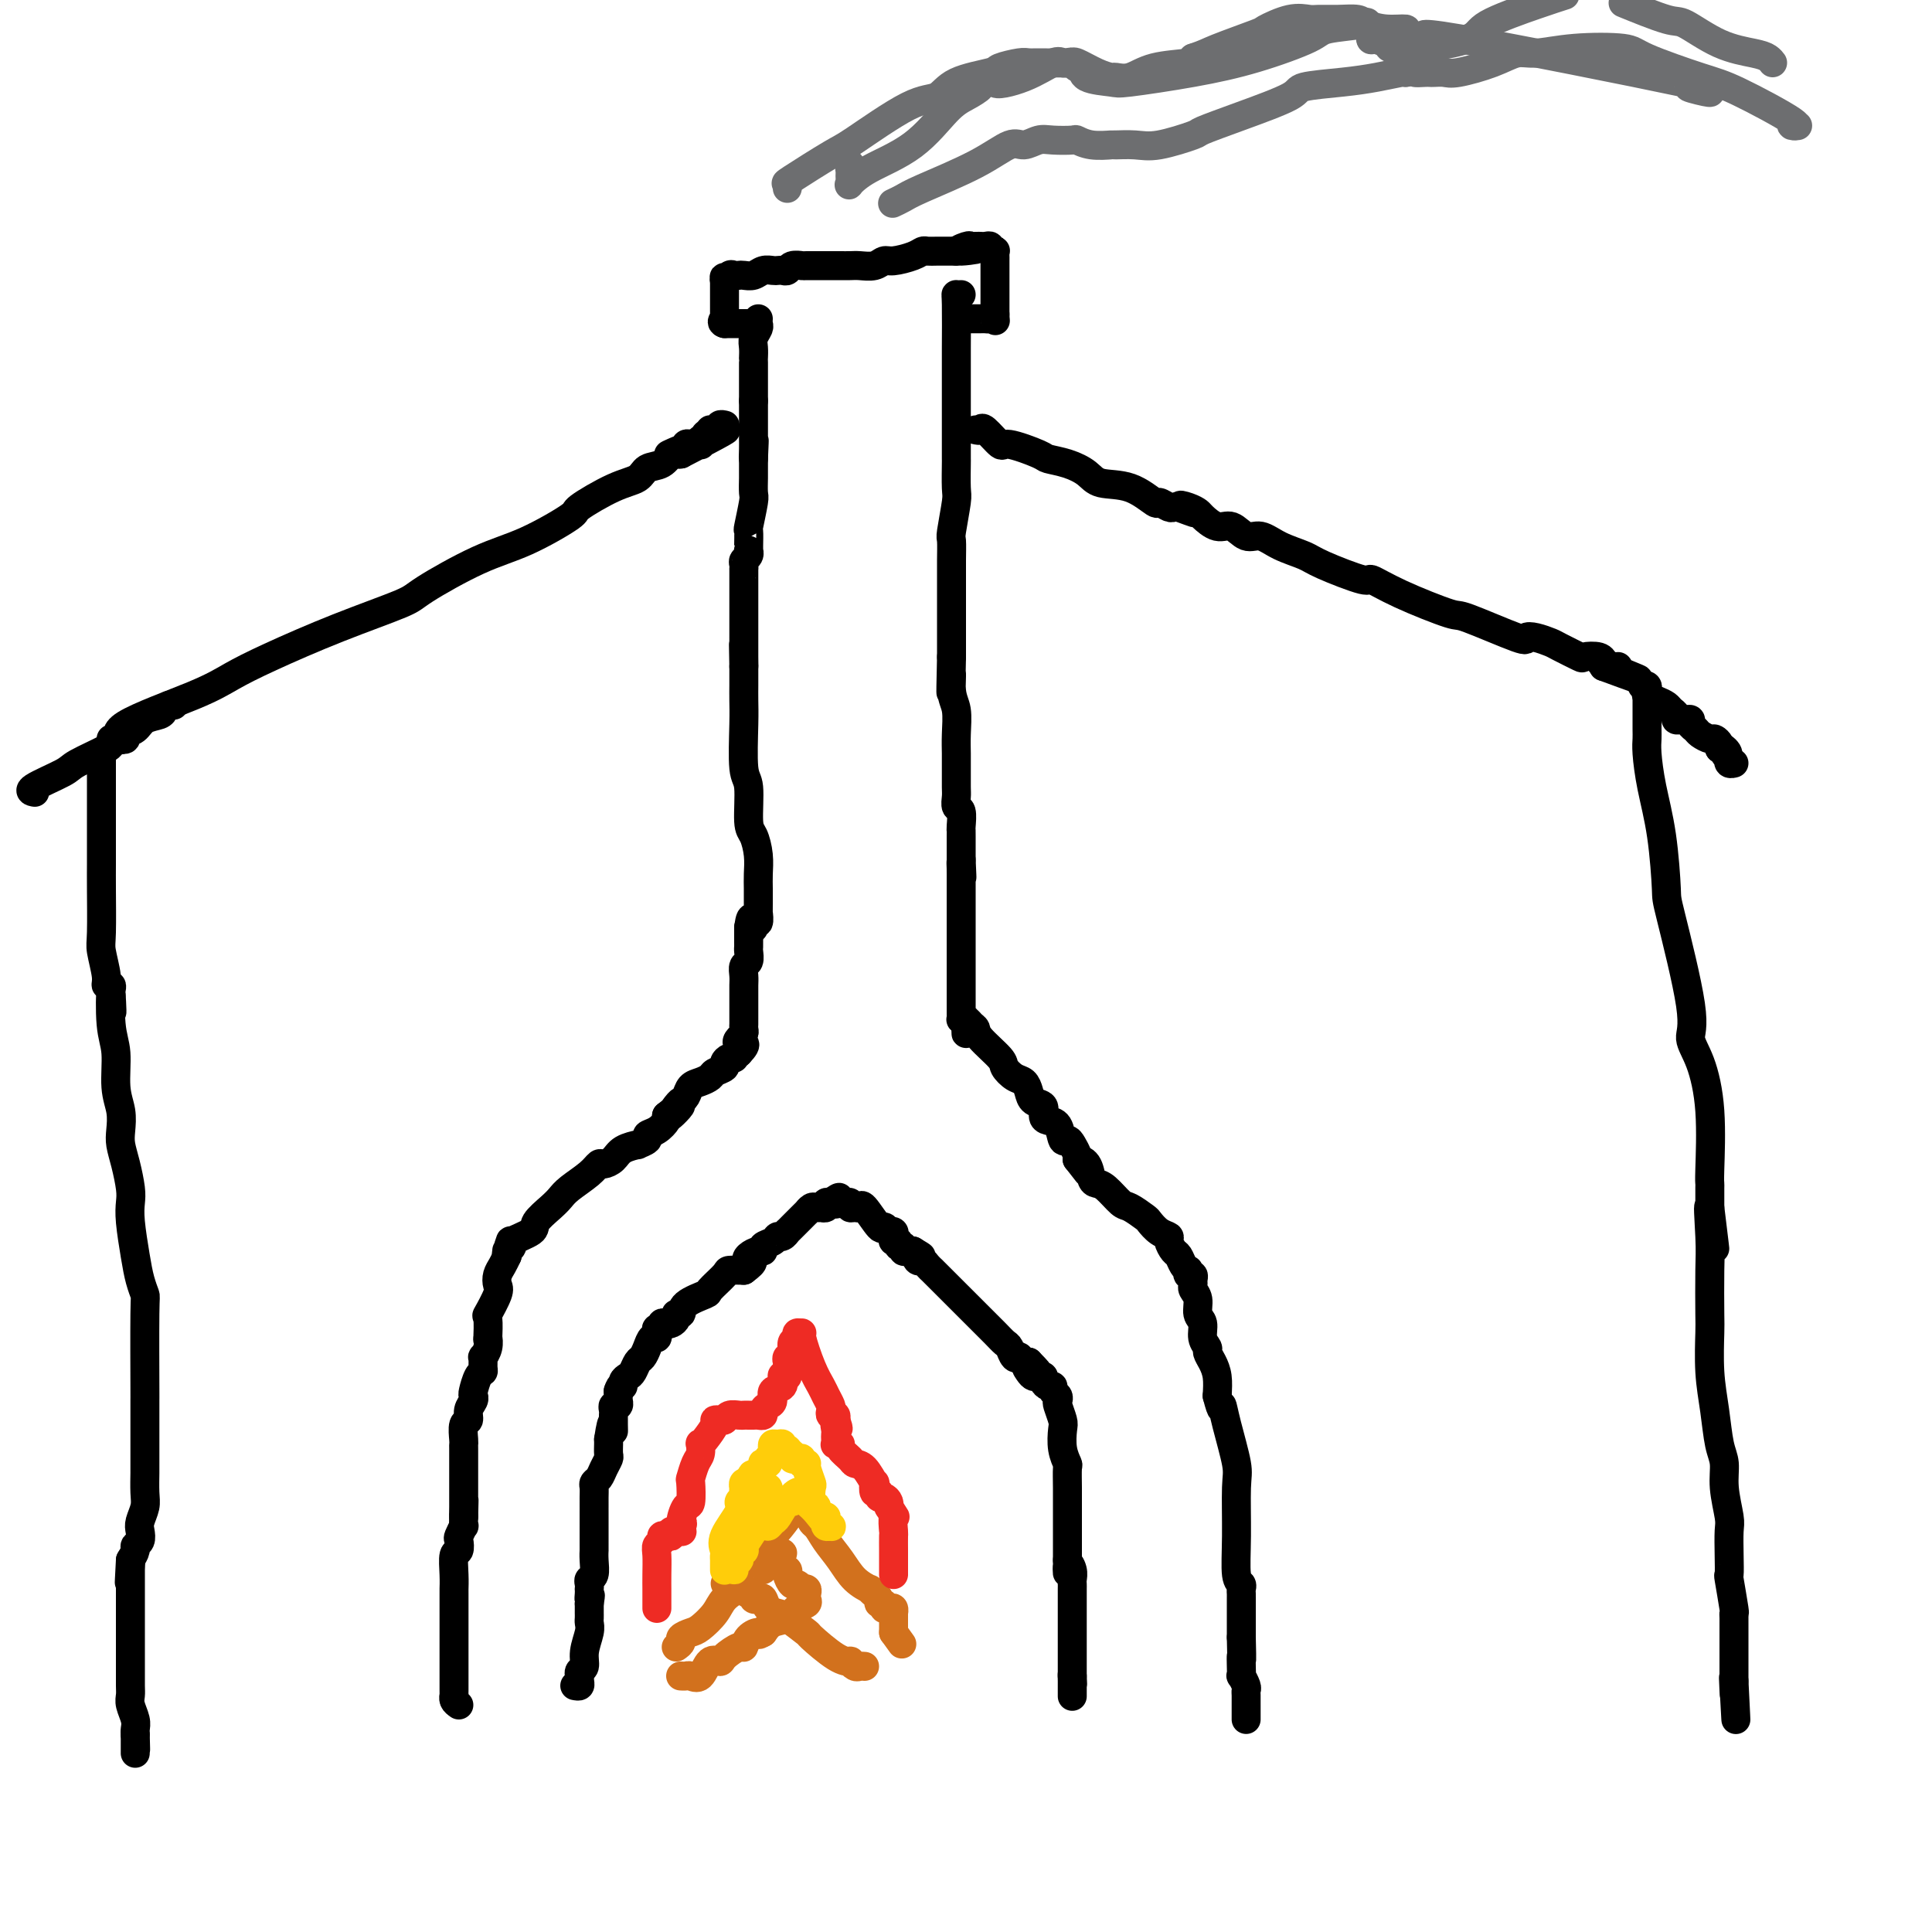<svg viewBox='0 0 400 400' version='1.1' xmlns='http://www.w3.org/2000/svg' xmlns:xlink='http://www.w3.org/1999/xlink'><g fill='none' stroke='#000000' stroke-width='6' stroke-linecap='round' stroke-linejoin='round'><path d='M119,349c0.422,0.081 0.844,0.162 1,0c0.156,-0.162 0.046,-0.567 0,-1c-0.046,-0.433 -0.027,-0.894 0,-1c0.027,-0.106 0.064,0.144 0,0c-0.064,-0.144 -0.227,-0.683 0,-1c0.227,-0.317 0.846,-0.413 1,-1c0.154,-0.587 -0.155,-1.664 0,-3c0.155,-1.336 0.774,-2.931 1,-4c0.226,-1.069 0.061,-1.612 0,-2c-0.061,-0.388 -0.016,-0.619 0,-1c0.016,-0.381 0.004,-0.910 0,-1c-0.004,-0.090 -0.001,0.260 0,0c0.001,-0.260 0.001,-1.130 0,-2'/><path d='M122,332c0.464,-2.813 0.125,-1.345 0,-1c-0.125,0.345 -0.034,-0.433 0,-1c0.034,-0.567 0.013,-0.924 0,-1c-0.013,-0.076 -0.018,0.128 0,0c0.018,-0.128 0.057,-0.588 0,-1c-0.057,-0.412 -0.211,-0.775 0,-1c0.211,-0.225 0.789,-0.314 1,-1c0.211,-0.686 0.057,-1.971 0,-3c-0.057,-1.029 -0.015,-1.802 0,-2c0.015,-0.198 0.004,0.180 0,0c-0.004,-0.180 -0.001,-0.916 0,-2c0.001,-1.084 0.000,-2.515 0,-3c-0.000,-0.485 -0.000,-0.023 0,0c0.000,0.023 -0.000,-0.392 0,-1c0.000,-0.608 0.000,-1.409 0,-2c-0.000,-0.591 -0.001,-0.970 0,-1c0.001,-0.030 0.003,0.291 0,0c-0.003,-0.291 -0.012,-1.194 0,-2c0.012,-0.806 0.046,-1.515 0,-2c-0.046,-0.485 -0.170,-0.745 0,-1c0.170,-0.255 0.634,-0.506 1,-1c0.366,-0.494 0.634,-1.232 1,-2c0.366,-0.768 0.830,-1.567 1,-2c0.170,-0.433 0.046,-0.501 0,-1c-0.046,-0.499 -0.013,-1.428 0,-2c0.013,-0.572 0.007,-0.786 0,-1'/><path d='M126,298c0.845,-5.668 0.959,-2.838 1,-2c0.041,0.838 0.011,-0.314 0,-1c-0.011,-0.686 -0.003,-0.904 0,-1c0.003,-0.096 -0.000,-0.068 0,0c0.000,0.068 0.004,0.177 0,0c-0.004,-0.177 -0.015,-0.640 0,-1c0.015,-0.360 0.057,-0.618 0,-1c-0.057,-0.382 -0.211,-0.890 0,-1c0.211,-0.110 0.789,0.178 1,0c0.211,-0.178 0.057,-0.821 0,-1c-0.057,-0.179 -0.015,0.106 0,0c0.015,-0.106 0.004,-0.602 0,-1c-0.004,-0.398 -0.002,-0.699 0,-1'/><path d='M128,288c0.549,-1.727 0.921,-1.044 1,-1c0.079,0.044 -0.133,-0.551 0,-1c0.133,-0.449 0.613,-0.753 1,-1c0.387,-0.247 0.681,-0.438 1,-1c0.319,-0.562 0.664,-1.495 1,-2c0.336,-0.505 0.665,-0.583 1,-1c0.335,-0.417 0.677,-1.174 1,-2c0.323,-0.826 0.626,-1.723 1,-2c0.374,-0.277 0.817,0.066 1,0c0.183,-0.066 0.105,-0.540 0,-1c-0.105,-0.460 -0.236,-0.907 0,-1c0.236,-0.093 0.838,0.169 1,0c0.162,-0.169 -0.115,-0.767 0,-1c0.115,-0.233 0.623,-0.099 1,0c0.377,0.099 0.623,0.165 1,0c0.377,-0.165 0.887,-0.559 1,-1c0.113,-0.441 -0.169,-0.928 0,-1c0.169,-0.072 0.788,0.272 1,0c0.212,-0.272 0.016,-1.159 1,-2c0.984,-0.841 3.148,-1.637 4,-2c0.852,-0.363 0.393,-0.293 1,-1c0.607,-0.707 2.279,-2.190 3,-3c0.721,-0.810 0.492,-0.946 1,-1c0.508,-0.054 1.754,-0.027 3,0'/><path d='M154,263c2.884,-2.111 1.594,-1.889 1,-2c-0.594,-0.111 -0.492,-0.554 0,-1c0.492,-0.446 1.375,-0.894 2,-1c0.625,-0.106 0.993,0.130 1,0c0.007,-0.130 -0.348,-0.627 0,-1c0.348,-0.373 1.399,-0.621 2,-1c0.601,-0.379 0.752,-0.889 1,-1c0.248,-0.111 0.591,0.177 1,0c0.409,-0.177 0.883,-0.821 1,-1c0.117,-0.179 -0.122,0.106 0,0c0.122,-0.106 0.606,-0.602 1,-1c0.394,-0.398 0.697,-0.699 1,-1c0.303,-0.301 0.606,-0.602 1,-1c0.394,-0.398 0.880,-0.891 1,-1c0.120,-0.109 -0.127,0.167 0,0c0.127,-0.167 0.626,-0.776 1,-1c0.374,-0.224 0.621,-0.064 1,0c0.379,0.064 0.890,0.031 1,0c0.110,-0.031 -0.180,-0.061 0,0c0.180,0.061 0.832,0.212 1,0c0.168,-0.212 -0.147,-0.788 0,-1c0.147,-0.212 0.756,-0.061 1,0c0.244,0.061 0.122,0.030 0,0'/><path d='M172,249c2.962,-2.165 1.367,-0.576 1,0c-0.367,0.576 0.493,0.140 1,0c0.507,-0.140 0.661,0.016 1,0c0.339,-0.016 0.862,-0.205 1,0c0.138,0.205 -0.110,0.802 0,1c0.110,0.198 0.578,-0.004 1,0c0.422,0.004 0.796,0.215 1,0c0.204,-0.215 0.236,-0.856 1,0c0.764,0.856 2.261,3.209 3,4c0.739,0.791 0.720,0.018 1,0c0.280,-0.018 0.859,0.717 1,1c0.141,0.283 -0.154,0.113 0,0c0.154,-0.113 0.758,-0.170 1,0c0.242,0.170 0.121,0.566 0,1c-0.121,0.434 -0.244,0.905 0,1c0.244,0.095 0.853,-0.185 1,0c0.147,0.185 -0.168,0.834 0,1c0.168,0.166 0.818,-0.151 1,0c0.182,0.151 -0.105,0.772 0,1c0.105,0.228 0.601,0.065 1,0c0.399,-0.065 0.699,-0.033 1,0'/><path d='M189,259c2.869,1.710 1.543,0.984 1,1c-0.543,0.016 -0.303,0.775 0,1c0.303,0.225 0.668,-0.085 1,0c0.332,0.085 0.631,0.565 1,1c0.369,0.435 0.808,0.825 1,1c0.192,0.175 0.138,0.133 0,0c-0.138,-0.133 -0.360,-0.358 1,1c1.360,1.358 4.301,4.299 6,6c1.699,1.701 2.157,2.162 3,3c0.843,0.838 2.072,2.053 3,3c0.928,0.947 1.554,1.626 2,2c0.446,0.374 0.711,0.444 1,1c0.289,0.556 0.602,1.599 1,2c0.398,0.401 0.880,0.159 1,0c0.120,-0.159 -0.121,-0.235 0,0c0.121,0.235 0.606,0.781 1,1c0.394,0.219 0.697,0.109 1,0'/><path d='M213,282c3.726,3.740 1.041,1.591 0,1c-1.041,-0.591 -0.437,0.378 0,1c0.437,0.622 0.706,0.898 1,1c0.294,0.102 0.614,0.030 1,0c0.386,-0.030 0.838,-0.018 1,0c0.162,0.018 0.033,0.043 0,0c-0.033,-0.043 0.029,-0.152 0,0c-0.029,0.152 -0.148,0.565 0,1c0.148,0.435 0.562,0.890 1,1c0.438,0.110 0.901,-0.127 1,0c0.099,0.127 -0.166,0.619 0,1c0.166,0.381 0.763,0.653 1,1c0.237,0.347 0.115,0.771 0,1c-0.115,0.229 -0.223,0.265 0,1c0.223,0.735 0.778,2.170 1,3c0.222,0.830 0.112,1.057 0,2c-0.112,0.943 -0.226,2.603 0,4c0.226,1.397 0.793,2.533 1,3c0.207,0.467 0.056,0.267 0,1c-0.056,0.733 -0.015,2.398 0,4c0.015,1.602 0.004,3.139 0,4c-0.004,0.861 -0.001,1.045 0,2c0.001,0.955 0.000,2.680 0,4c-0.000,1.320 -0.000,2.234 0,3c0.000,0.766 0.000,1.383 0,2'/><path d='M221,323c0.094,4.681 -0.171,1.883 0,1c0.171,-0.883 0.778,0.147 1,1c0.222,0.853 0.060,1.528 0,2c-0.060,0.472 -0.016,0.742 0,1c0.016,0.258 0.004,0.503 0,1c-0.004,0.497 -0.001,1.247 0,2c0.001,0.753 0.000,1.511 0,2c-0.000,0.489 -0.000,0.709 0,1c0.000,0.291 0.000,0.651 0,1c-0.000,0.349 -0.000,0.685 0,1c0.000,0.315 0.000,0.609 0,1c-0.000,0.391 -0.000,0.878 0,1c0.000,0.122 0.000,-0.122 0,0c-0.000,0.122 -0.000,0.611 0,1c0.000,0.389 0.000,0.678 0,1c-0.000,0.322 -0.000,0.678 0,1c0.000,0.322 0.000,0.611 0,1c-0.000,0.389 -0.000,0.878 0,1c0.000,0.122 0.000,-0.122 0,0c-0.000,0.122 -0.000,0.610 0,1c0.000,0.390 0.000,0.682 0,1c-0.000,0.318 -0.000,0.662 0,1c0.000,0.338 0.000,0.669 0,1'/><path d='M222,347c0.155,3.660 0.041,0.809 0,0c-0.041,-0.809 -0.011,0.424 0,1c0.011,0.576 0.003,0.495 0,1c-0.003,0.505 -0.001,1.598 0,2c0.001,0.402 0.000,0.115 0,0c-0.000,-0.115 -0.000,-0.057 0,0'/><path d='M95,353c-0.423,-0.303 -0.845,-0.606 -1,-1c-0.155,-0.394 -0.041,-0.879 0,-1c0.041,-0.121 0.011,0.121 0,0c-0.011,-0.121 -0.003,-0.607 0,-1c0.003,-0.393 0.001,-0.694 0,-2c-0.001,-1.306 -0.000,-3.616 0,-5c0.000,-1.384 0.000,-1.842 0,-3c-0.000,-1.158 -0.001,-3.015 0,-5c0.001,-1.985 0.004,-4.099 0,-5c-0.004,-0.901 -0.015,-0.588 0,-1c0.015,-0.412 0.056,-1.548 0,-3c-0.056,-1.452 -0.207,-3.220 0,-4c0.207,-0.780 0.774,-0.572 1,-1c0.226,-0.428 0.113,-1.493 0,-2c-0.113,-0.507 -0.226,-0.455 0,-1c0.226,-0.545 0.792,-1.685 1,-2c0.208,-0.315 0.060,0.196 0,0c-0.060,-0.196 -0.030,-1.098 0,-2'/><path d='M96,314c0.155,-6.222 0.041,-2.277 0,-1c-0.041,1.277 -0.011,-0.114 0,-1c0.011,-0.886 0.003,-1.267 0,-2c-0.003,-0.733 -0.001,-1.818 0,-3c0.001,-1.182 0.001,-2.461 0,-3c-0.001,-0.539 -0.001,-0.337 0,-1c0.001,-0.663 0.004,-2.190 0,-3c-0.004,-0.810 -0.016,-0.902 0,-1c0.016,-0.098 0.061,-0.201 0,-1c-0.061,-0.799 -0.226,-2.295 0,-3c0.226,-0.705 0.845,-0.621 1,-1c0.155,-0.379 -0.152,-1.222 0,-2c0.152,-0.778 0.762,-1.490 1,-2c0.238,-0.510 0.102,-0.818 0,-1c-0.102,-0.182 -0.171,-0.239 0,-1c0.171,-0.761 0.581,-2.227 1,-3c0.419,-0.773 0.848,-0.853 1,-1c0.152,-0.147 0.027,-0.359 0,-1c-0.027,-0.641 0.045,-1.709 0,-2c-0.045,-0.291 -0.208,0.194 0,0c0.208,-0.194 0.786,-1.068 1,-2c0.214,-0.932 0.065,-1.924 0,-2c-0.065,-0.076 -0.045,0.762 0,0c0.045,-0.762 0.116,-3.124 0,-4c-0.116,-0.876 -0.421,-0.265 0,-1c0.421,-0.735 1.566,-2.816 2,-4c0.434,-1.184 0.158,-1.472 0,-2c-0.158,-0.528 -0.196,-1.296 0,-2c0.196,-0.704 0.628,-1.344 1,-2c0.372,-0.656 0.686,-1.328 1,-2'/><path d='M105,260c1.387,-5.637 0.354,-2.231 0,-1c-0.354,1.231 -0.027,0.285 0,0c0.027,-0.285 -0.244,0.090 0,0c0.244,-0.090 1.003,-0.647 1,-1c-0.003,-0.353 -0.769,-0.503 0,-1c0.769,-0.497 3.072,-1.339 4,-2c0.928,-0.661 0.483,-1.139 1,-2c0.517,-0.861 1.998,-2.105 3,-3c1.002,-0.895 1.524,-1.441 2,-2c0.476,-0.559 0.904,-1.133 2,-2c1.096,-0.867 2.858,-2.029 4,-3c1.142,-0.971 1.663,-1.753 2,-2c0.337,-0.247 0.491,0.040 1,0c0.509,-0.040 1.374,-0.406 2,-1c0.626,-0.594 1.014,-1.416 2,-2c0.986,-0.584 2.571,-0.929 3,-1c0.429,-0.071 -0.298,0.132 0,0c0.298,-0.132 1.621,-0.599 2,-1c0.379,-0.401 -0.187,-0.736 0,-1c0.187,-0.264 1.127,-0.456 2,-1c0.873,-0.544 1.678,-1.441 2,-2c0.322,-0.559 0.161,-0.779 0,-1'/><path d='M138,231c5.288,-4.382 2.009,-0.836 1,0c-1.009,0.836 0.254,-1.037 1,-2c0.746,-0.963 0.976,-1.018 1,-1c0.024,0.018 -0.158,0.107 0,0c0.158,-0.107 0.657,-0.410 1,-1c0.343,-0.590 0.530,-1.468 1,-2c0.470,-0.532 1.221,-0.720 2,-1c0.779,-0.280 1.584,-0.653 2,-1c0.416,-0.347 0.441,-0.668 1,-1c0.559,-0.332 1.652,-0.677 2,-1c0.348,-0.323 -0.048,-0.625 0,-1c0.048,-0.375 0.539,-0.822 1,-1c0.461,-0.178 0.893,-0.086 1,0c0.107,0.086 -0.112,0.168 0,0c0.112,-0.168 0.556,-0.584 1,-1'/><path d='M153,218c2.337,-2.416 0.679,-1.957 0,-2c-0.679,-0.043 -0.378,-0.590 0,-1c0.378,-0.410 0.833,-0.683 1,-1c0.167,-0.317 0.045,-0.676 0,-1c-0.045,-0.324 -0.012,-0.612 0,-1c0.012,-0.388 0.003,-0.877 0,-1c-0.003,-0.123 -0.001,0.119 0,0c0.001,-0.119 0.000,-0.598 0,-1c-0.000,-0.402 0.000,-0.726 0,-1c-0.000,-0.274 -0.001,-0.497 0,-1c0.001,-0.503 0.004,-1.285 0,-2c-0.004,-0.715 -0.015,-1.361 0,-2c0.015,-0.639 0.057,-1.270 0,-2c-0.057,-0.730 -0.211,-1.558 0,-2c0.211,-0.442 0.789,-0.499 1,-1c0.211,-0.501 0.057,-1.445 0,-2c-0.057,-0.555 -0.015,-0.722 0,-1c0.015,-0.278 0.004,-0.666 0,-1c-0.004,-0.334 -0.001,-0.615 0,-1c0.001,-0.385 0.000,-0.873 0,-1c-0.000,-0.127 -0.000,0.107 0,0c0.000,-0.107 0.000,-0.553 0,-1'/><path d='M155,192c0.552,-3.952 0.933,-0.833 1,0c0.067,0.833 -0.178,-0.619 0,-1c0.178,-0.381 0.780,0.309 1,0c0.220,-0.309 0.059,-1.618 0,-2c-0.059,-0.382 -0.015,0.163 0,0c0.015,-0.163 0.001,-1.035 0,-2c-0.001,-0.965 0.010,-2.025 0,-3c-0.010,-0.975 -0.040,-1.865 0,-3c0.040,-1.135 0.151,-2.514 0,-4c-0.151,-1.486 -0.562,-3.079 -1,-4c-0.438,-0.921 -0.902,-1.169 -1,-3c-0.098,-1.831 0.170,-5.243 0,-7c-0.170,-1.757 -0.778,-1.857 -1,-4c-0.222,-2.143 -0.060,-6.328 0,-9c0.060,-2.672 0.016,-3.829 0,-5c-0.016,-1.171 -0.004,-2.355 0,-3c0.004,-0.645 0.001,-0.750 0,-1c-0.001,-0.250 -0.000,-0.644 0,-1c0.000,-0.356 0.000,-0.673 0,-1c-0.000,-0.327 -0.000,-0.663 0,-1'/><path d='M154,138c-0.155,-8.522 -0.041,-2.828 0,-1c0.041,1.828 0.011,-0.209 0,-1c-0.011,-0.791 -0.003,-0.334 0,-1c0.003,-0.666 0.001,-2.454 0,-3c-0.001,-0.546 -0.000,0.149 0,0c0.000,-0.149 0.000,-1.142 0,-2c-0.000,-0.858 -0.000,-1.579 0,-2c0.000,-0.421 0.000,-0.541 0,-1c-0.000,-0.459 -0.000,-1.257 0,-2c0.000,-0.743 0.000,-1.432 0,-2c-0.000,-0.568 -0.001,-1.017 0,-2c0.001,-0.983 0.004,-2.501 0,-3c-0.004,-0.499 -0.015,0.020 0,0c0.015,-0.020 0.057,-0.580 0,-1c-0.057,-0.420 -0.211,-0.702 0,-1c0.211,-0.298 0.789,-0.613 1,-1c0.211,-0.387 0.056,-0.845 0,-1c-0.056,-0.155 -0.011,-0.007 0,0c0.011,0.007 -0.011,-0.129 0,-1c0.011,-0.871 0.056,-2.479 0,-3c-0.056,-0.521 -0.211,0.043 0,-1c0.211,-1.043 0.789,-3.694 1,-5c0.211,-1.306 0.057,-1.267 0,-2c-0.057,-0.733 -0.015,-2.238 0,-3c0.015,-0.762 0.004,-0.782 0,-1c-0.004,-0.218 -0.001,-0.636 0,-1c0.001,-0.364 0.000,-0.676 0,-1c-0.000,-0.324 -0.000,-0.662 0,-1'/><path d='M156,95c0.309,-6.848 0.083,-2.469 0,-1c-0.083,1.469 -0.022,0.026 0,-1c0.022,-1.026 0.006,-1.637 0,-2c-0.006,-0.363 -0.002,-0.479 0,-1c0.002,-0.521 0.000,-1.449 0,-2c-0.000,-0.551 -0.000,-0.726 0,-1c0.000,-0.274 0.000,-0.648 0,-1c-0.000,-0.352 -0.000,-0.682 0,-1c0.000,-0.318 0.000,-0.624 0,-1c-0.000,-0.376 -0.000,-0.822 0,-1c0.000,-0.178 0.000,-0.089 0,0'/><path d='M156,83c0.000,-2.261 0.000,-1.914 0,-2c-0.000,-0.086 -0.000,-0.604 0,-1c0.000,-0.396 0.000,-0.671 0,-1c-0.000,-0.329 -0.000,-0.714 0,-1c0.000,-0.286 0.000,-0.475 0,-1c-0.000,-0.525 -0.001,-1.386 0,-2c0.001,-0.614 0.004,-0.980 0,-1c-0.004,-0.020 -0.015,0.307 0,0c0.015,-0.307 0.057,-1.249 0,-2c-0.057,-0.751 -0.211,-1.312 0,-2c0.211,-0.688 0.789,-1.504 1,-2c0.211,-0.496 0.057,-0.672 0,-1c-0.057,-0.328 -0.016,-0.808 0,-1c0.016,-0.192 0.008,-0.096 0,0'/><path d='M199,61c-0.423,0.024 -0.845,0.048 -1,0c-0.155,-0.048 -0.041,-0.169 0,2c0.041,2.169 0.011,6.627 0,9c-0.011,2.373 -0.003,2.661 0,4c0.003,1.339 0.001,3.729 0,5c-0.001,1.271 -0.000,1.422 0,3c0.000,1.578 -0.000,4.584 0,6c0.000,1.416 0.001,1.243 0,2c-0.001,0.757 -0.004,2.445 0,3c0.004,0.555 0.015,-0.022 0,1c-0.015,1.022 -0.057,3.645 0,5c0.057,1.355 0.211,1.444 0,3c-0.211,1.556 -0.789,4.579 -1,6c-0.211,1.421 -0.057,1.240 0,2c0.057,0.760 0.015,2.461 0,4c-0.015,1.539 -0.004,2.916 0,4c0.004,1.084 0.001,1.876 0,3c-0.001,1.124 -0.000,2.580 0,4c0.000,1.420 0.000,2.805 0,4c-0.000,1.195 -0.000,2.198 0,3c0.000,0.802 0.000,1.401 0,2'/><path d='M197,136c-0.293,12.374 -0.026,5.809 0,4c0.026,-1.809 -0.189,1.140 0,3c0.189,1.860 0.783,2.633 1,4c0.217,1.367 0.058,3.329 0,5c-0.058,1.671 -0.015,3.052 0,4c0.015,0.948 0.003,1.463 0,2c-0.003,0.537 0.003,1.098 0,2c-0.003,0.902 -0.015,2.147 0,3c0.015,0.853 0.057,1.314 0,2c-0.057,0.686 -0.211,1.598 0,2c0.211,0.402 0.789,0.296 1,1c0.211,0.704 0.057,2.220 0,3c-0.057,0.780 -0.015,0.825 0,1c0.015,0.175 0.004,0.480 0,1c-0.004,0.520 -0.001,1.255 0,2c0.001,0.745 0.000,1.498 0,2c-0.000,0.502 -0.000,0.751 0,1'/><path d='M199,178c0.309,6.661 0.083,2.314 0,1c-0.083,-1.314 -0.022,0.405 0,1c0.022,0.595 0.006,0.065 0,0c-0.006,-0.065 -0.002,0.336 0,1c0.002,0.664 0.000,1.590 0,2c-0.000,0.410 -0.000,0.304 0,1c0.000,0.696 0.000,2.193 0,3c-0.000,0.807 -0.000,0.922 0,2c0.000,1.078 0.000,3.119 0,4c-0.000,0.881 -0.000,0.603 0,1c0.000,0.397 0.000,1.470 0,2c-0.000,0.530 -0.000,0.517 0,1c0.000,0.483 0.000,1.462 0,2c-0.000,0.538 -0.000,0.634 0,1c0.000,0.366 0.000,1.001 0,2c-0.000,0.999 -0.000,2.361 0,3c0.000,0.639 0.000,0.553 0,1c-0.000,0.447 -0.001,1.426 0,2c0.001,0.574 0.003,0.742 0,1c-0.003,0.258 -0.011,0.605 0,1c0.011,0.395 0.041,0.837 0,1c-0.041,0.163 -0.155,0.047 0,0c0.155,-0.047 0.577,-0.023 1,0'/><path d='M200,211c0.110,5.343 -0.114,2.202 0,1c0.114,-1.202 0.565,-0.464 1,0c0.435,0.464 0.854,0.653 1,1c0.146,0.347 0.017,0.852 1,2c0.983,1.148 3.076,2.940 4,4c0.924,1.060 0.680,1.387 1,2c0.320,0.613 1.204,1.511 2,2c0.796,0.489 1.505,0.568 2,1c0.495,0.432 0.776,1.215 1,2c0.224,0.785 0.393,1.570 1,2c0.607,0.430 1.654,0.505 2,1c0.346,0.495 -0.009,1.410 0,2c0.009,0.590 0.384,0.854 1,1c0.616,0.146 1.475,0.175 2,1c0.525,0.825 0.715,2.445 1,3c0.285,0.555 0.664,0.046 1,0c0.336,-0.046 0.629,0.372 1,1c0.371,0.628 0.820,1.465 1,2c0.180,0.535 0.090,0.767 0,1'/><path d='M223,240c3.737,4.758 1.581,2.151 1,1c-0.581,-1.151 0.415,-0.848 1,0c0.585,0.848 0.760,2.239 1,3c0.240,0.761 0.544,0.890 1,1c0.456,0.110 1.063,0.199 2,1c0.937,0.801 2.204,2.312 3,3c0.796,0.688 1.121,0.552 2,1c0.879,0.448 2.312,1.481 3,2c0.688,0.519 0.632,0.524 1,1c0.368,0.476 1.159,1.422 2,2c0.841,0.578 1.731,0.788 2,1c0.269,0.212 -0.082,0.425 0,1c0.082,0.575 0.597,1.512 1,2c0.403,0.488 0.696,0.527 1,1c0.304,0.473 0.621,1.380 1,2c0.379,0.620 0.819,0.954 1,1c0.181,0.046 0.101,-0.195 0,0c-0.101,0.195 -0.224,0.825 0,1c0.224,0.175 0.796,-0.106 1,0c0.204,0.106 0.039,0.599 0,1c-0.039,0.401 0.046,0.711 0,1c-0.046,0.289 -0.224,0.556 0,1c0.224,0.444 0.849,1.064 1,2c0.151,0.936 -0.170,2.186 0,3c0.170,0.814 0.833,1.190 1,2c0.167,0.810 -0.162,2.053 0,3c0.162,0.947 0.814,1.596 1,2c0.186,0.404 -0.094,0.562 0,1c0.094,0.438 0.564,1.156 1,2c0.436,0.844 0.839,1.812 1,3c0.161,1.188 0.081,2.594 0,4'/><path d='M252,289c1.127,4.350 0.943,2.225 1,2c0.057,-0.225 0.354,1.449 1,4c0.646,2.551 1.641,5.979 2,8c0.359,2.021 0.082,2.635 0,5c-0.082,2.365 0.031,6.479 0,10c-0.031,3.521 -0.204,6.448 0,8c0.204,1.552 0.787,1.729 1,2c0.213,0.271 0.057,0.636 0,1c-0.057,0.364 -0.015,0.725 0,1c0.015,0.275 0.004,0.462 0,1c-0.004,0.538 -0.001,1.426 0,2c0.001,0.574 0.000,0.834 0,1c-0.000,0.166 -0.000,0.237 0,1c0.000,0.763 0.000,2.218 0,3c-0.000,0.782 -0.000,0.891 0,1'/><path d='M257,339c0.156,6.388 0.046,4.359 0,4c-0.046,-0.359 -0.026,0.950 0,2c0.026,1.050 0.060,1.839 0,2c-0.060,0.161 -0.212,-0.305 0,0c0.212,0.305 0.789,1.381 1,2c0.211,0.619 0.057,0.783 0,1c-0.057,0.217 -0.015,0.489 0,1c0.015,0.511 0.004,1.261 0,2c-0.004,0.739 -0.001,1.466 0,2c0.001,0.534 0.000,0.875 0,1c-0.000,0.125 -0.000,0.036 0,0c0.000,-0.036 0.000,-0.018 0,0'/></g>
<g fill='none' stroke='#D2711D' stroke-width='6' stroke-linecap='round' stroke-linejoin='round'><path d='M140,341c0.473,-0.337 0.946,-0.673 1,-1c0.054,-0.327 -0.310,-0.643 0,-1c0.310,-0.357 1.295,-0.755 2,-1c0.705,-0.245 1.132,-0.338 2,-1c0.868,-0.662 2.178,-1.892 3,-3c0.822,-1.108 1.155,-2.093 2,-3c0.845,-0.907 2.201,-1.735 3,-2c0.799,-0.265 1.041,0.035 1,0c-0.041,-0.035 -0.365,-0.404 0,-1c0.365,-0.596 1.417,-1.417 2,-2c0.583,-0.583 0.695,-0.927 1,-1c0.305,-0.073 0.803,0.124 1,0c0.197,-0.124 0.094,-0.569 0,-1c-0.094,-0.431 -0.179,-0.847 0,-1c0.179,-0.153 0.623,-0.044 1,0c0.377,0.044 0.689,0.022 1,0'/><path d='M160,323c3.354,-2.831 1.739,-0.908 1,0c-0.739,0.908 -0.602,0.803 0,1c0.602,0.197 1.668,0.698 2,1c0.332,0.302 -0.070,0.407 0,1c0.070,0.593 0.611,1.675 1,2c0.389,0.325 0.626,-0.106 1,0c0.374,0.106 0.884,0.749 1,1c0.116,0.251 -0.163,0.109 0,0c0.163,-0.109 0.770,-0.185 1,0c0.230,0.185 0.085,0.631 0,1c-0.085,0.369 -0.109,0.661 0,1c0.109,0.339 0.353,0.723 0,1c-0.353,0.277 -1.301,0.445 -2,1c-0.699,0.555 -1.150,1.495 -2,2c-0.850,0.505 -2.100,0.573 -3,1c-0.900,0.427 -1.450,1.214 -2,2'/><path d='M158,338c-1.513,0.902 -0.794,0.157 -1,0c-0.206,-0.157 -1.336,0.274 -2,1c-0.664,0.726 -0.864,1.747 -1,2c-0.136,0.253 -0.210,-0.261 -1,0c-0.790,0.261 -2.295,1.296 -3,2c-0.705,0.704 -0.608,1.078 -1,1c-0.392,-0.078 -1.272,-0.609 -2,0c-0.728,0.609 -1.305,2.359 -2,3c-0.695,0.641 -1.507,0.172 -2,0c-0.493,-0.172 -0.668,-0.046 -1,0c-0.332,0.046 -0.821,0.012 -1,0c-0.179,-0.012 -0.048,-0.003 0,0c0.048,0.003 0.014,0.001 0,0c-0.014,-0.001 -0.007,-0.000 0,0'/><path d='M179,345c-0.343,-0.030 -0.687,-0.060 -1,0c-0.313,0.060 -0.596,0.212 -1,0c-0.404,-0.212 -0.928,-0.786 -1,-1c-0.072,-0.214 0.307,-0.068 0,0c-0.307,0.068 -1.300,0.057 -3,-1c-1.700,-1.057 -4.109,-3.161 -5,-4c-0.891,-0.839 -0.266,-0.414 -1,-1c-0.734,-0.586 -2.826,-2.182 -4,-3c-1.174,-0.818 -1.429,-0.859 -2,-1c-0.571,-0.141 -1.459,-0.382 -2,-1c-0.541,-0.618 -0.736,-1.615 -1,-2c-0.264,-0.385 -0.596,-0.160 -1,0c-0.404,0.160 -0.878,0.253 -1,0c-0.122,-0.253 0.108,-0.852 0,-1c-0.108,-0.148 -0.554,0.157 -1,0c-0.446,-0.157 -0.893,-0.774 -1,-1c-0.107,-0.226 0.125,-0.061 0,0c-0.125,0.061 -0.607,0.017 -1,0c-0.393,-0.017 -0.696,-0.009 -1,0'/><path d='M152,329c-4.114,-2.487 -0.901,-0.706 0,0c0.901,0.706 -0.512,0.336 -1,0c-0.488,-0.336 -0.052,-0.637 0,-1c0.052,-0.363 -0.281,-0.788 0,-1c0.281,-0.212 1.174,-0.210 1,0c-0.174,0.210 -1.417,0.627 0,-1c1.417,-1.627 5.494,-5.297 8,-8c2.506,-2.703 3.442,-4.438 4,-5c0.558,-0.562 0.738,0.048 1,0c0.262,-0.048 0.606,-0.755 1,-1c0.394,-0.245 0.837,-0.027 1,0c0.163,0.027 0.047,-0.135 0,0c-0.047,0.135 -0.023,0.568 0,1'/><path d='M167,313c2.508,-2.335 1.279,-0.171 1,1c-0.279,1.171 0.392,1.351 1,2c0.608,0.649 1.153,1.767 2,3c0.847,1.233 1.995,2.582 3,4c1.005,1.418 1.867,2.904 3,4c1.133,1.096 2.537,1.800 3,2c0.463,0.200 -0.016,-0.105 0,0c0.016,0.105 0.525,0.620 1,1c0.475,0.380 0.915,0.624 1,1c0.085,0.376 -0.184,0.884 0,1c0.184,0.116 0.820,-0.161 1,0c0.180,0.161 -0.095,0.761 0,1c0.095,0.239 0.561,0.116 1,0c0.439,-0.116 0.850,-0.224 1,0c0.150,0.224 0.040,0.781 0,1c-0.040,0.219 -0.011,0.100 0,0c0.011,-0.100 0.003,-0.182 0,0c-0.003,0.182 -0.001,0.626 0,1c0.001,0.374 0.000,0.678 0,1c-0.000,0.322 -0.000,0.664 0,1c0.000,0.336 0.000,0.668 0,1'/><path d='M185,338c3.000,4.167 1.500,2.083 0,0'/></g>
<g fill='none' stroke='#EE2B24' stroke-width='6' stroke-linecap='round' stroke-linejoin='round'><path d='M136,333c-0.000,-0.336 -0.000,-0.672 0,-1c0.000,-0.328 0.000,-0.647 0,-1c-0.000,-0.353 -0.001,-0.739 0,-1c0.001,-0.261 0.004,-0.399 0,-1c-0.004,-0.601 -0.016,-1.667 0,-3c0.016,-1.333 0.059,-2.932 0,-4c-0.059,-1.068 -0.222,-1.606 0,-2c0.222,-0.394 0.828,-0.645 1,-1c0.172,-0.355 -0.090,-0.813 0,-1c0.090,-0.187 0.532,-0.102 1,0c0.468,0.102 0.962,0.221 1,0c0.038,-0.221 -0.382,-0.781 0,-1c0.382,-0.219 1.564,-0.097 2,0c0.436,0.097 0.124,0.171 0,0c-0.124,-0.171 -0.062,-0.585 0,-1'/><path d='M141,316c0.729,-0.972 0.051,-0.401 0,-1c-0.051,-0.599 0.525,-2.366 1,-3c0.475,-0.634 0.849,-0.133 1,-1c0.151,-0.867 0.079,-3.101 0,-4c-0.079,-0.899 -0.165,-0.461 0,-1c0.165,-0.539 0.582,-2.054 1,-3c0.418,-0.946 0.838,-1.321 1,-2c0.162,-0.679 0.067,-1.660 0,-2c-0.067,-0.340 -0.106,-0.039 0,0c0.106,0.039 0.357,-0.185 1,-1c0.643,-0.815 1.677,-2.222 2,-3c0.323,-0.778 -0.064,-0.926 0,-1c0.064,-0.074 0.581,-0.072 1,0c0.419,0.072 0.742,0.216 1,0c0.258,-0.216 0.450,-0.790 1,-1c0.550,-0.210 1.456,-0.057 2,0c0.544,0.057 0.724,0.016 1,0c0.276,-0.016 0.648,-0.007 1,0c0.352,0.007 0.685,0.013 1,0c0.315,-0.013 0.610,-0.044 1,0c0.390,0.044 0.873,0.162 1,0c0.127,-0.162 -0.102,-0.606 0,-1c0.102,-0.394 0.535,-0.740 1,-1c0.465,-0.260 0.962,-0.434 1,-1c0.038,-0.566 -0.381,-1.523 0,-2c0.381,-0.477 1.564,-0.475 2,-1c0.436,-0.525 0.125,-1.579 0,-2c-0.125,-0.421 -0.062,-0.211 0,0'/><path d='M162,285c1.000,-1.190 0.999,-0.164 1,0c0.001,0.164 0.004,-0.532 0,-1c-0.004,-0.468 -0.016,-0.707 0,-1c0.016,-0.293 0.061,-0.642 0,-1c-0.061,-0.358 -0.228,-0.727 0,-1c0.228,-0.273 0.850,-0.451 1,-1c0.150,-0.549 -0.172,-1.469 0,-2c0.172,-0.531 0.836,-0.673 1,-1c0.164,-0.327 -0.174,-0.838 0,-1c0.174,-0.162 0.858,0.025 1,0c0.142,-0.025 -0.260,-0.263 0,1c0.260,1.263 1.180,4.026 2,6c0.820,1.974 1.539,3.160 2,4c0.461,0.840 0.663,1.334 1,2c0.337,0.666 0.808,1.503 1,2c0.192,0.497 0.104,0.655 0,1c-0.104,0.345 -0.224,0.876 0,1c0.224,0.124 0.791,-0.159 1,0c0.209,0.159 0.060,0.760 0,1c-0.060,0.240 -0.030,0.120 0,0'/><path d='M173,294c1.083,2.963 0.290,1.372 0,1c-0.290,-0.372 -0.079,0.475 0,1c0.079,0.525 0.025,0.729 0,1c-0.025,0.271 -0.023,0.611 0,1c0.023,0.389 0.066,0.829 0,1c-0.066,0.171 -0.240,0.074 0,0c0.240,-0.074 0.893,-0.124 1,0c0.107,0.124 -0.332,0.423 0,1c0.332,0.577 1.434,1.431 2,2c0.566,0.569 0.595,0.854 1,1c0.405,0.146 1.184,0.153 2,1c0.816,0.847 1.668,2.532 2,3c0.332,0.468 0.144,-0.282 0,0c-0.144,0.282 -0.245,1.595 0,2c0.245,0.405 0.836,-0.098 1,0c0.164,0.098 -0.100,0.797 0,1c0.100,0.203 0.563,-0.090 1,0c0.437,0.090 0.848,0.563 1,1c0.152,0.437 0.043,0.839 0,1c-0.043,0.161 -0.022,0.080 0,0'/><path d='M184,312c1.928,3.059 1.249,1.708 1,2c-0.249,0.292 -0.067,2.228 0,3c0.067,0.772 0.018,0.379 0,1c-0.018,0.621 -0.005,2.256 0,3c0.005,0.744 0.001,0.595 0,1c-0.001,0.405 -0.000,1.363 0,2c0.000,0.637 0.000,0.954 0,1c-0.000,0.046 -0.000,-0.180 0,0c0.000,0.180 0.000,0.766 0,1c-0.000,0.234 -0.000,0.117 0,0'/></g>
<g fill='none' stroke='#6D6E70' stroke-width='6' stroke-linecap='round' stroke-linejoin='round'><path d='M163,39c0.110,-0.451 0.219,-0.902 0,-1c-0.219,-0.098 -0.768,0.158 1,-1c1.768,-1.158 5.851,-3.731 8,-5c2.149,-1.269 2.363,-1.233 5,-3c2.637,-1.767 7.698,-5.338 11,-7c3.302,-1.662 4.846,-1.416 6,-2c1.154,-0.584 1.919,-1.999 4,-3c2.081,-1.001 5.478,-1.589 7,-2c1.522,-0.411 1.168,-0.646 2,-1c0.832,-0.354 2.850,-0.829 4,-1c1.150,-0.171 1.430,-0.039 2,0c0.570,0.039 1.428,-0.014 3,0c1.572,0.014 3.859,0.094 5,0c1.141,-0.094 1.137,-0.363 2,0c0.863,0.363 2.593,1.359 4,2c1.407,0.641 2.489,0.929 3,1c0.511,0.071 0.449,-0.075 1,0c0.551,0.075 1.715,0.371 3,0c1.285,-0.371 2.692,-1.407 5,-2c2.308,-0.593 5.517,-0.741 7,-1c1.483,-0.259 1.242,-0.630 1,-1'/><path d='M247,12c2.673,-0.897 2.856,-1.140 5,-2c2.144,-0.860 6.250,-2.335 8,-3c1.750,-0.665 1.146,-0.518 2,-1c0.854,-0.482 3.167,-1.594 5,-2c1.833,-0.406 3.186,-0.106 4,0c0.814,0.106 1.091,0.018 2,0c0.909,-0.018 2.452,0.033 4,0c1.548,-0.033 3.103,-0.150 4,0c0.897,0.150 1.137,0.568 2,1c0.863,0.432 2.347,0.877 4,1c1.653,0.123 3.473,-0.077 4,0c0.527,0.077 -0.239,0.433 1,1c1.239,0.567 4.483,1.347 4,1c-0.483,-0.347 -4.693,-1.820 6,0c10.693,1.820 36.291,6.932 46,9c9.709,2.068 3.530,1.090 2,1c-1.530,-0.090 1.588,0.706 3,1c1.412,0.294 1.118,0.084 1,0c-0.118,-0.084 -0.059,-0.042 0,0'/><path d='M185,42c-0.181,0.084 -0.361,0.169 0,0c0.361,-0.169 1.265,-0.590 2,-1c0.735,-0.410 1.303,-0.807 4,-2c2.697,-1.193 7.525,-3.181 11,-5c3.475,-1.819 5.597,-3.468 7,-4c1.403,-0.532 2.087,0.053 3,0c0.913,-0.053 2.056,-0.742 3,-1c0.944,-0.258 1.690,-0.083 3,0c1.310,0.083 3.185,0.075 4,0c0.815,-0.075 0.570,-0.217 1,0c0.430,0.217 1.535,0.792 3,1c1.465,0.208 3.290,0.049 4,0c0.710,-0.049 0.304,0.013 1,0c0.696,-0.013 2.494,-0.102 4,0c1.506,0.102 2.720,0.396 5,0c2.280,-0.396 5.628,-1.482 7,-2c1.372,-0.518 0.770,-0.467 2,-1c1.230,-0.533 4.291,-1.648 8,-3c3.709,-1.352 8.066,-2.940 10,-4c1.934,-1.060 1.447,-1.591 3,-2c1.553,-0.409 5.148,-0.697 8,-1c2.852,-0.303 4.960,-0.620 7,-1c2.040,-0.380 4.011,-0.823 5,-1c0.989,-0.177 0.994,-0.089 1,0'/><path d='M291,15c3.594,-0.464 2.079,-0.125 2,0c-0.079,0.125 1.276,0.035 2,0c0.724,-0.035 0.815,-0.015 1,0c0.185,0.015 0.465,0.024 1,0c0.535,-0.024 1.326,-0.083 2,0c0.674,0.083 1.231,0.306 3,0c1.769,-0.306 4.751,-1.141 7,-2c2.249,-0.859 3.767,-1.743 5,-2c1.233,-0.257 2.181,0.113 4,0c1.819,-0.113 4.509,-0.708 8,-1c3.491,-0.292 7.782,-0.281 10,0c2.218,0.281 2.361,0.832 5,2c2.639,1.168 7.772,2.954 11,4c3.228,1.046 4.550,1.352 8,3c3.450,1.648 9.028,4.638 11,6c1.972,1.362 0.339,1.098 0,1c-0.339,-0.098 0.618,-0.028 1,0c0.382,0.028 0.191,0.014 0,0'/><path d='M177,35c-0.423,0.010 -0.845,0.020 -1,0c-0.155,-0.020 -0.041,-0.069 0,0c0.041,0.069 0.011,0.256 0,0c-0.011,-0.256 -0.002,-0.955 0,-1c0.002,-0.045 -0.001,0.564 0,1c0.001,0.436 0.008,0.697 0,1c-0.008,0.303 -0.031,0.647 0,1c0.031,0.353 0.115,0.716 0,1c-0.115,0.284 -0.429,0.491 0,0c0.429,-0.491 1.601,-1.679 4,-3c2.399,-1.321 6.025,-2.774 9,-5c2.975,-2.226 5.297,-5.223 7,-7c1.703,-1.777 2.785,-2.332 4,-3c1.215,-0.668 2.563,-1.447 3,-2c0.437,-0.553 -0.036,-0.880 0,-1c0.036,-0.120 0.582,-0.034 1,0c0.418,0.034 0.709,0.017 1,0'/><path d='M205,17c4.438,-3.237 1.035,-0.828 1,0c-0.035,0.828 3.300,0.077 6,-1c2.700,-1.077 4.765,-2.481 6,-3c1.235,-0.519 1.641,-0.155 2,0c0.359,0.155 0.669,0.101 1,0c0.331,-0.101 0.681,-0.248 1,0c0.319,0.248 0.608,0.891 1,1c0.392,0.109 0.886,-0.316 1,0c0.114,0.316 -0.152,1.373 1,2c1.152,0.627 3.724,0.824 5,1c1.276,0.176 1.257,0.331 4,0c2.743,-0.331 8.249,-1.149 13,-2c4.751,-0.851 8.746,-1.734 13,-3c4.254,-1.266 8.766,-2.916 11,-4c2.234,-1.084 2.189,-1.601 4,-2c1.811,-0.399 5.477,-0.678 7,-1c1.523,-0.322 0.902,-0.685 1,0c0.098,0.685 0.915,2.420 1,3c0.085,0.580 -0.562,0.006 0,0c0.562,-0.006 2.331,0.555 3,1c0.669,0.445 0.236,0.775 1,1c0.764,0.225 2.724,0.345 6,0c3.276,-0.345 7.868,-1.154 10,-2c2.132,-0.846 1.805,-1.728 4,-3c2.195,-1.272 6.913,-2.935 10,-4c3.087,-1.065 4.544,-1.533 6,-2'/><path d='M337,1c-0.828,-0.338 -1.656,-0.676 0,0c1.656,0.676 5.795,2.366 8,3c2.205,0.634 2.475,0.212 4,1c1.525,0.788 4.304,2.786 7,4c2.696,1.214 5.310,1.645 7,2c1.690,0.355 2.455,0.634 3,1c0.545,0.366 0.870,0.819 1,1c0.130,0.181 0.065,0.091 0,0'/></g>
<g fill='none' stroke='#000000' stroke-width='6' stroke-linecap='round' stroke-linejoin='round'><path d='M156,67c-0.303,0.000 -0.606,0.000 -1,0c-0.394,0.000 -0.879,0.000 -1,0c-0.121,0.000 0.122,0.000 0,0c-0.122,0.000 -0.610,0.000 -1,0c-0.390,0.000 -0.682,0.000 -1,0c-0.318,0.000 -0.662,0.000 -1,0c-0.338,0.000 -0.669,0.000 -1,0'/><path d='M150,67c-0.928,-0.222 -0.249,-0.779 0,-1c0.249,-0.221 0.067,-0.108 0,0c-0.067,0.108 -0.018,0.212 0,0c0.018,-0.212 0.005,-0.739 0,-1c-0.005,-0.261 -0.001,-0.255 0,-1c0.001,-0.745 0.000,-2.241 0,-3c-0.000,-0.759 -0.000,-0.781 0,-1c0.000,-0.219 0.000,-0.634 0,-1c-0.000,-0.366 -0.000,-0.683 0,-1'/><path d='M150,58c-0.048,-1.332 -0.168,-0.161 0,0c0.168,0.161 0.626,-0.688 1,-1c0.374,-0.312 0.666,-0.087 1,0c0.334,0.087 0.709,0.037 1,0c0.291,-0.037 0.498,-0.063 1,0c0.502,0.063 1.300,0.213 2,0c0.700,-0.213 1.301,-0.788 2,-1c0.699,-0.212 1.495,-0.061 2,0c0.505,0.061 0.717,0.030 1,0c0.283,-0.030 0.635,-0.061 1,0c0.365,0.061 0.742,0.212 1,0c0.258,-0.212 0.397,-0.789 1,-1c0.603,-0.211 1.670,-0.056 2,0c0.330,0.056 -0.078,0.015 1,0c1.078,-0.015 3.643,-0.003 5,0c1.357,0.003 1.505,-0.003 2,0c0.495,0.003 1.338,0.016 2,0c0.662,-0.016 1.143,-0.060 2,0c0.857,0.060 2.089,0.222 3,0c0.911,-0.222 1.500,-0.830 2,-1c0.500,-0.170 0.910,0.098 2,0c1.090,-0.098 2.859,-0.562 4,-1c1.141,-0.438 1.653,-0.849 2,-1c0.347,-0.151 0.527,-0.040 1,0c0.473,0.040 1.237,0.011 2,0c0.763,-0.011 1.524,-0.003 2,0c0.476,0.003 0.667,0.001 1,0c0.333,-0.001 0.810,-0.000 1,0c0.190,0.000 0.095,0.000 0,0'/><path d='M198,52c7.605,-0.868 2.616,-0.036 1,0c-1.616,0.036 0.141,-0.722 1,-1c0.859,-0.278 0.821,-0.074 1,0c0.179,0.074 0.574,0.019 1,0c0.426,-0.019 0.884,-0.001 1,0c0.116,0.001 -0.109,-0.013 0,0c0.109,0.013 0.551,0.055 1,0c0.449,-0.055 0.905,-0.207 1,0c0.095,0.207 -0.171,0.775 0,1c0.171,0.225 0.778,0.109 1,0c0.222,-0.109 0.060,-0.209 0,0c-0.060,0.209 -0.016,0.729 0,1c0.016,0.271 0.004,0.295 0,1c-0.004,0.705 -0.001,2.090 0,3c0.001,0.910 0.000,1.343 0,2c-0.000,0.657 -0.000,1.537 0,2c0.000,0.463 0.000,0.509 0,1c-0.000,0.491 -0.000,1.426 0,2c0.000,0.574 0.000,0.787 0,1'/><path d='M206,65c0.048,2.083 0.168,1.290 0,1c-0.168,-0.290 -0.622,-0.078 -1,0c-0.378,0.078 -0.678,0.021 -1,0c-0.322,-0.021 -0.664,-0.006 -1,0c-0.336,0.006 -0.665,0.001 -1,0c-0.335,-0.001 -0.678,-0.000 -1,0c-0.322,0.000 -0.625,0.000 -1,0c-0.375,-0.000 -0.821,-0.000 -1,0c-0.179,0.000 -0.089,0.000 0,0'/><path d='M23,153c0.240,-0.049 0.481,-0.099 1,0c0.519,0.099 1.318,0.346 1,0c-0.318,-0.346 -1.751,-1.284 1,-3c2.751,-1.716 9.686,-4.211 14,-6c4.314,-1.789 6.006,-2.874 8,-4c1.994,-1.126 4.291,-2.293 8,-4c3.709,-1.707 8.829,-3.952 14,-6c5.171,-2.048 10.392,-3.897 13,-5c2.608,-1.103 2.602,-1.458 5,-3c2.398,-1.542 7.200,-4.269 11,-6c3.800,-1.731 6.597,-2.466 10,-4c3.403,-1.534 7.410,-3.868 9,-5c1.590,-1.132 0.761,-1.061 2,-2c1.239,-0.939 4.545,-2.886 7,-4c2.455,-1.114 4.058,-1.395 5,-2c0.942,-0.605 1.222,-1.535 2,-2c0.778,-0.465 2.054,-0.465 3,-1c0.946,-0.535 1.562,-1.606 2,-2c0.438,-0.394 0.696,-0.113 1,0c0.304,0.113 0.652,0.056 1,0'/><path d='M141,94c18.272,-9.349 4.951,-3.223 0,-1c-4.951,2.223 -1.533,0.543 0,0c1.533,-0.543 1.180,0.051 1,0c-0.180,-0.051 -0.188,-0.746 0,-1c0.188,-0.254 0.573,-0.067 1,0c0.427,0.067 0.898,0.014 1,0c0.102,-0.014 -0.165,0.011 0,0c0.165,-0.011 0.761,-0.059 1,0c0.239,0.059 0.119,0.226 0,0c-0.119,-0.226 -0.238,-0.844 0,-1c0.238,-0.156 0.833,0.150 1,0c0.167,-0.150 -0.095,-0.757 0,-1c0.095,-0.243 0.548,-0.121 1,0'/><path d='M147,90c0.885,-0.841 0.097,-0.943 0,-1c-0.097,-0.057 0.496,-0.068 1,0c0.504,0.068 0.920,0.214 1,0c0.080,-0.214 -0.174,-0.789 0,-1c0.174,-0.211 0.778,-0.057 1,0c0.222,0.057 0.064,0.016 0,0c-0.064,-0.016 -0.032,-0.008 0,0'/><path d='M202,89c0.397,0.095 0.793,0.190 1,0c0.207,-0.190 0.224,-0.664 1,0c0.776,0.664 2.310,2.467 3,3c0.690,0.533 0.534,-0.206 2,0c1.466,0.206 4.553,1.355 6,2c1.447,0.645 1.253,0.786 2,1c0.747,0.214 2.435,0.500 4,1c1.565,0.500 3.006,1.215 4,2c0.994,0.785 1.541,1.640 3,2c1.459,0.360 3.830,0.226 6,1c2.170,0.774 4.140,2.456 5,3c0.860,0.544 0.612,-0.050 1,0c0.388,0.050 1.412,0.744 2,1c0.588,0.256 0.739,0.073 1,0c0.261,-0.073 0.630,-0.037 1,0'/><path d='M244,105c6.694,2.490 2.430,0.714 1,0c-1.430,-0.714 -0.024,-0.365 1,0c1.024,0.365 1.667,0.747 2,1c0.333,0.253 0.357,0.378 1,1c0.643,0.622 1.906,1.742 3,2c1.094,0.258 2.019,-0.345 3,0c0.981,0.345 2.018,1.638 3,2c0.982,0.362 1.910,-0.206 3,0c1.090,0.206 2.341,1.188 4,2c1.659,0.812 3.725,1.454 5,2c1.275,0.546 1.757,0.995 4,2c2.243,1.005 6.245,2.567 8,3c1.755,0.433 1.263,-0.261 2,0c0.737,0.261 2.704,1.478 6,3c3.296,1.522 7.921,3.349 10,4c2.079,0.651 1.611,0.125 4,1c2.389,0.875 7.635,3.150 10,4c2.365,0.850 1.850,0.274 2,0c0.150,-0.274 0.966,-0.245 2,0c1.034,0.245 2.287,0.706 3,1c0.713,0.294 0.884,0.423 2,1c1.116,0.577 3.175,1.604 4,2c0.825,0.396 0.417,0.161 1,0c0.583,-0.161 2.156,-0.249 3,0c0.844,0.249 0.958,0.836 1,1c0.042,0.164 0.012,-0.096 0,0c-0.012,0.096 -0.006,0.548 0,1'/><path d='M332,138c13.796,5.105 4.285,1.368 1,0c-3.285,-1.368 -0.346,-0.368 1,0c1.346,0.368 1.099,0.105 1,0c-0.099,-0.105 -0.049,-0.053 0,0'/><path d='M341,143c-0.000,0.291 -0.000,0.581 0,1c0.000,0.419 0.000,0.966 0,1c-0.000,0.034 -0.001,-0.444 0,0c0.001,0.444 0.002,1.809 0,3c-0.002,1.191 -0.008,2.209 0,3c0.008,0.791 0.030,1.354 0,2c-0.030,0.646 -0.114,1.373 0,3c0.114,1.627 0.424,4.154 1,7c0.576,2.846 1.417,6.010 2,10c0.583,3.990 0.908,8.804 1,11c0.092,2.196 -0.048,1.774 1,6c1.048,4.226 3.286,13.101 4,18c0.714,4.899 -0.096,5.824 0,7c0.096,1.176 1.097,2.604 2,5c0.903,2.396 1.706,5.759 2,10c0.294,4.241 0.079,9.360 0,12c-0.079,2.640 -0.021,2.801 0,3c0.021,0.199 0.006,0.435 0,1c-0.006,0.565 -0.002,1.460 0,2c0.002,0.540 0.000,0.726 0,1c-0.000,0.274 -0.000,0.637 0,1'/><path d='M354,250c2.011,16.553 0.539,4.437 0,1c-0.539,-3.437 -0.145,1.807 0,5c0.145,3.193 0.042,4.336 0,7c-0.042,2.664 -0.023,6.849 0,9c0.023,2.151 0.049,2.269 0,4c-0.049,1.731 -0.172,5.076 0,8c0.172,2.924 0.638,5.427 1,8c0.362,2.573 0.619,5.215 1,7c0.381,1.785 0.887,2.714 1,4c0.113,1.286 -0.166,2.931 0,5c0.166,2.069 0.775,4.563 1,6c0.225,1.437 0.064,1.818 0,3c-0.064,1.182 -0.031,3.164 0,5c0.031,1.836 0.061,3.527 0,4c-0.061,0.473 -0.212,-0.273 0,1c0.212,1.273 0.789,4.565 1,6c0.211,1.435 0.057,1.013 0,1c-0.057,-0.013 -0.015,0.381 0,1c0.015,0.619 0.004,1.461 0,2c-0.004,0.539 -0.001,0.774 0,1c0.001,0.226 0.000,0.442 0,1c-0.000,0.558 -0.000,1.458 0,2c0.000,0.542 0.000,0.727 0,1c-0.000,0.273 -0.000,0.633 0,1c0.000,0.367 0.000,0.742 0,1c-0.000,0.258 -0.000,0.399 0,1c0.000,0.601 0.000,1.662 0,2c-0.000,0.338 -0.000,-0.046 0,0c0.000,0.046 0.000,0.523 0,1'/><path d='M359,348c0.774,15.333 0.208,4.667 0,1c-0.208,-3.667 -0.060,-0.333 0,1c0.060,1.333 0.030,0.667 0,0'/><path d='M21,156c-0.000,0.333 -0.000,0.667 0,1c0.000,0.333 0.000,0.666 0,1c-0.000,0.334 -0.000,0.671 0,1c0.000,0.329 0.000,0.651 0,3c-0.000,2.349 -0.001,6.723 0,10c0.001,3.277 0.004,5.455 0,7c-0.004,1.545 -0.016,2.456 0,5c0.016,2.544 0.061,6.719 0,9c-0.061,2.281 -0.226,2.667 0,4c0.226,1.333 0.845,3.614 1,5c0.155,1.386 -0.154,1.877 0,2c0.154,0.123 0.772,-0.121 1,0c0.228,0.121 0.065,0.606 0,1c-0.065,0.394 -0.033,0.697 0,1'/><path d='M23,206c0.327,7.443 0.144,1.050 0,0c-0.144,-1.050 -0.249,3.244 0,6c0.249,2.756 0.850,3.972 1,6c0.150,2.028 -0.153,4.866 0,7c0.153,2.134 0.763,3.565 1,5c0.237,1.435 0.102,2.873 0,4c-0.102,1.127 -0.172,1.943 0,3c0.172,1.057 0.585,2.354 1,4c0.415,1.646 0.832,3.640 1,5c0.168,1.360 0.087,2.085 0,3c-0.087,0.915 -0.181,2.021 0,4c0.181,1.979 0.637,4.830 1,7c0.363,2.170 0.633,3.657 1,5c0.367,1.343 0.830,2.542 1,3c0.170,0.458 0.045,0.176 0,4c-0.045,3.824 -0.012,11.753 0,15c0.012,3.247 0.003,1.812 0,3c-0.003,1.188 -0.001,4.998 0,7c0.001,2.002 -0.000,2.195 0,2c0.000,-0.195 0.001,-0.779 0,0c-0.001,0.779 -0.004,2.923 0,4c0.004,1.077 0.015,1.089 0,2c-0.015,0.911 -0.055,2.720 0,4c0.055,1.280 0.207,2.031 0,3c-0.207,0.969 -0.773,2.157 -1,3c-0.227,0.843 -0.116,1.342 0,2c0.116,0.658 0.237,1.475 0,2c-0.237,0.525 -0.833,0.757 -1,1c-0.167,0.243 0.095,0.498 0,1c-0.095,0.502 -0.548,1.251 -1,2'/><path d='M27,323c-0.464,8.656 -0.124,2.796 0,1c0.124,-1.796 0.033,0.471 0,1c-0.033,0.529 -0.009,-0.680 0,0c0.009,0.680 0.002,3.251 0,5c-0.002,1.749 -0.001,2.678 0,4c0.001,1.322 0.000,3.039 0,4c-0.000,0.961 -0.000,1.167 0,2c0.000,0.833 0.000,2.292 0,3c-0.000,0.708 -0.001,0.664 0,1c0.001,0.336 0.004,1.052 0,2c-0.004,0.948 -0.015,2.127 0,3c0.015,0.873 0.057,1.438 0,2c-0.057,0.562 -0.211,1.120 0,2c0.211,0.880 0.788,2.083 1,3c0.212,0.917 0.061,1.548 0,2c-0.061,0.452 -0.030,0.726 0,1'/><path d='M28,359c0.155,5.809 0.041,2.331 0,1c-0.041,-1.331 -0.011,-0.514 0,0c0.011,0.514 0.003,0.725 0,1c-0.003,0.275 -0.001,0.612 0,1c0.001,0.388 0.000,0.825 0,1c-0.000,0.175 -0.000,0.087 0,0'/><path d='M7,164c0.170,0.032 0.341,0.065 0,0c-0.341,-0.065 -1.193,-0.227 0,-1c1.193,-0.773 4.433,-2.158 6,-3c1.567,-0.842 1.462,-1.140 3,-2c1.538,-0.860 4.717,-2.282 6,-3c1.283,-0.718 0.668,-0.731 1,-1c0.332,-0.269 1.612,-0.792 2,-1c0.388,-0.208 -0.116,-0.101 0,0c0.116,0.101 0.850,0.196 1,0c0.150,-0.196 -0.286,-0.682 0,-1c0.286,-0.318 1.295,-0.467 2,-1c0.705,-0.533 1.107,-1.449 2,-2c0.893,-0.551 2.278,-0.736 3,-1c0.722,-0.264 0.781,-0.607 1,-1c0.219,-0.393 0.597,-0.837 1,-1c0.403,-0.163 0.829,-0.047 1,0c0.171,0.047 0.085,0.023 0,0'/><path d='M340,142c0.410,-0.089 0.821,-0.179 1,0c0.179,0.179 0.128,0.625 0,1c-0.128,0.375 -0.331,0.678 0,1c0.331,0.322 1.198,0.665 2,1c0.802,0.335 1.538,0.664 2,1c0.462,0.336 0.648,0.679 1,1c0.352,0.321 0.869,0.621 1,1c0.131,0.379 -0.123,0.837 0,1c0.123,0.163 0.625,0.033 1,0c0.375,-0.033 0.624,0.032 1,0c0.376,-0.032 0.878,-0.162 1,0c0.122,0.162 -0.136,0.617 0,1c0.136,0.383 0.667,0.694 1,1c0.333,0.306 0.468,0.607 1,1c0.532,0.393 1.462,0.879 2,1c0.538,0.121 0.683,-0.121 1,0c0.317,0.121 0.805,0.606 1,1c0.195,0.394 0.098,0.697 0,1'/><path d='M356,155c2.718,1.968 1.512,0.387 1,0c-0.512,-0.387 -0.330,0.418 0,1c0.330,0.582 0.807,0.940 1,1c0.193,0.060 0.103,-0.180 0,0c-0.103,0.180 -0.220,0.779 0,1c0.220,0.221 0.777,0.063 1,0c0.223,-0.063 0.111,-0.032 0,0'/></g>
<g fill='none' stroke='#FFCD0A' stroke-width='6' stroke-linecap='round' stroke-linejoin='round'><path d='M150,325c0.000,0.090 0.001,0.180 0,0c-0.001,-0.180 -0.003,-0.629 0,-1c0.003,-0.371 0.012,-0.663 0,-1c-0.012,-0.337 -0.047,-0.720 0,-1c0.047,-0.280 0.174,-0.456 0,-1c-0.174,-0.544 -0.649,-1.455 0,-3c0.649,-1.545 2.423,-3.724 3,-5c0.577,-1.276 -0.041,-1.647 0,-2c0.041,-0.353 0.742,-0.687 1,-1c0.258,-0.313 0.073,-0.606 0,-1c-0.073,-0.394 -0.033,-0.890 0,-1c0.033,-0.110 0.060,0.166 0,0c-0.060,-0.166 -0.209,-0.776 0,-1c0.209,-0.224 0.774,-0.064 1,0c0.226,0.064 0.113,0.032 0,0'/><path d='M155,307c0.956,-2.968 0.845,-1.387 1,-1c0.155,0.387 0.576,-0.418 1,-1c0.424,-0.582 0.850,-0.940 1,-1c0.150,-0.060 0.025,0.177 0,0c-0.025,-0.177 0.050,-0.768 0,-1c-0.050,-0.232 -0.223,-0.103 0,0c0.223,0.103 0.844,0.181 1,0c0.156,-0.181 -0.152,-0.623 0,-1c0.152,-0.377 0.763,-0.691 1,-1c0.237,-0.309 0.101,-0.615 0,-1c-0.101,-0.385 -0.167,-0.850 0,-1c0.167,-0.150 0.567,0.015 1,0c0.433,-0.015 0.900,-0.210 1,0c0.100,0.210 -0.165,0.826 0,1c0.165,0.174 0.762,-0.093 1,0c0.238,0.093 0.119,0.547 0,1'/><path d='M163,301c0.400,0.171 -0.099,0.097 0,0c0.099,-0.097 0.796,-0.218 1,0c0.204,0.218 -0.085,0.777 0,1c0.085,0.223 0.545,0.112 1,0c0.455,-0.112 0.906,-0.225 1,0c0.094,0.225 -0.167,0.789 0,1c0.167,0.211 0.763,0.068 1,0c0.237,-0.068 0.115,-0.061 0,0c-0.115,0.061 -0.223,0.174 0,1c0.223,0.826 0.777,2.363 1,3c0.223,0.637 0.115,0.375 0,1c-0.115,0.625 -0.237,2.139 0,3c0.237,0.861 0.834,1.071 1,1c0.166,-0.071 -0.100,-0.422 0,0c0.100,0.422 0.566,1.615 1,2c0.434,0.385 0.835,-0.040 1,0c0.165,0.040 0.094,0.544 0,1c-0.094,0.456 -0.211,0.865 0,1c0.211,0.135 0.749,-0.002 1,0c0.251,0.002 0.215,0.143 0,0c-0.215,-0.143 -0.607,-0.572 -1,-1'/><path d='M171,315c0.905,1.817 -0.832,-0.641 -2,-2c-1.168,-1.359 -1.766,-1.619 -2,-2c-0.234,-0.381 -0.105,-0.884 0,-1c0.105,-0.116 0.186,0.156 0,0c-0.186,-0.156 -0.640,-0.738 -1,-1c-0.360,-0.262 -0.625,-0.203 -1,0c-0.375,0.203 -0.860,0.551 -1,1c-0.140,0.449 0.064,1.001 0,1c-0.064,-0.001 -0.395,-0.553 -1,0c-0.605,0.553 -1.483,2.213 -2,3c-0.517,0.787 -0.675,0.703 -1,1c-0.325,0.297 -0.819,0.977 -1,1c-0.181,0.023 -0.049,-0.609 0,-1c0.049,-0.391 0.014,-0.540 0,-1c-0.014,-0.460 -0.006,-1.231 0,-2c0.006,-0.769 0.012,-1.536 0,-2c-0.012,-0.464 -0.042,-0.625 0,-1c0.042,-0.375 0.155,-0.964 0,-1c-0.155,-0.036 -0.577,0.482 -1,1'/><path d='M158,309c0.076,-0.556 0.767,1.556 0,4c-0.767,2.444 -2.991,5.222 -4,7c-1.009,1.778 -0.802,2.558 -1,3c-0.198,0.442 -0.800,0.547 -1,1c-0.200,0.453 0.003,1.256 0,1c-0.003,-0.256 -0.211,-1.570 0,-2c0.211,-0.430 0.841,0.025 1,0c0.159,-0.025 -0.154,-0.529 0,-1c0.154,-0.471 0.773,-0.910 1,-1c0.227,-0.090 0.061,0.168 0,0c-0.061,-0.168 -0.017,-0.762 0,-1c0.017,-0.238 0.009,-0.119 0,0'/></g>
</svg>
